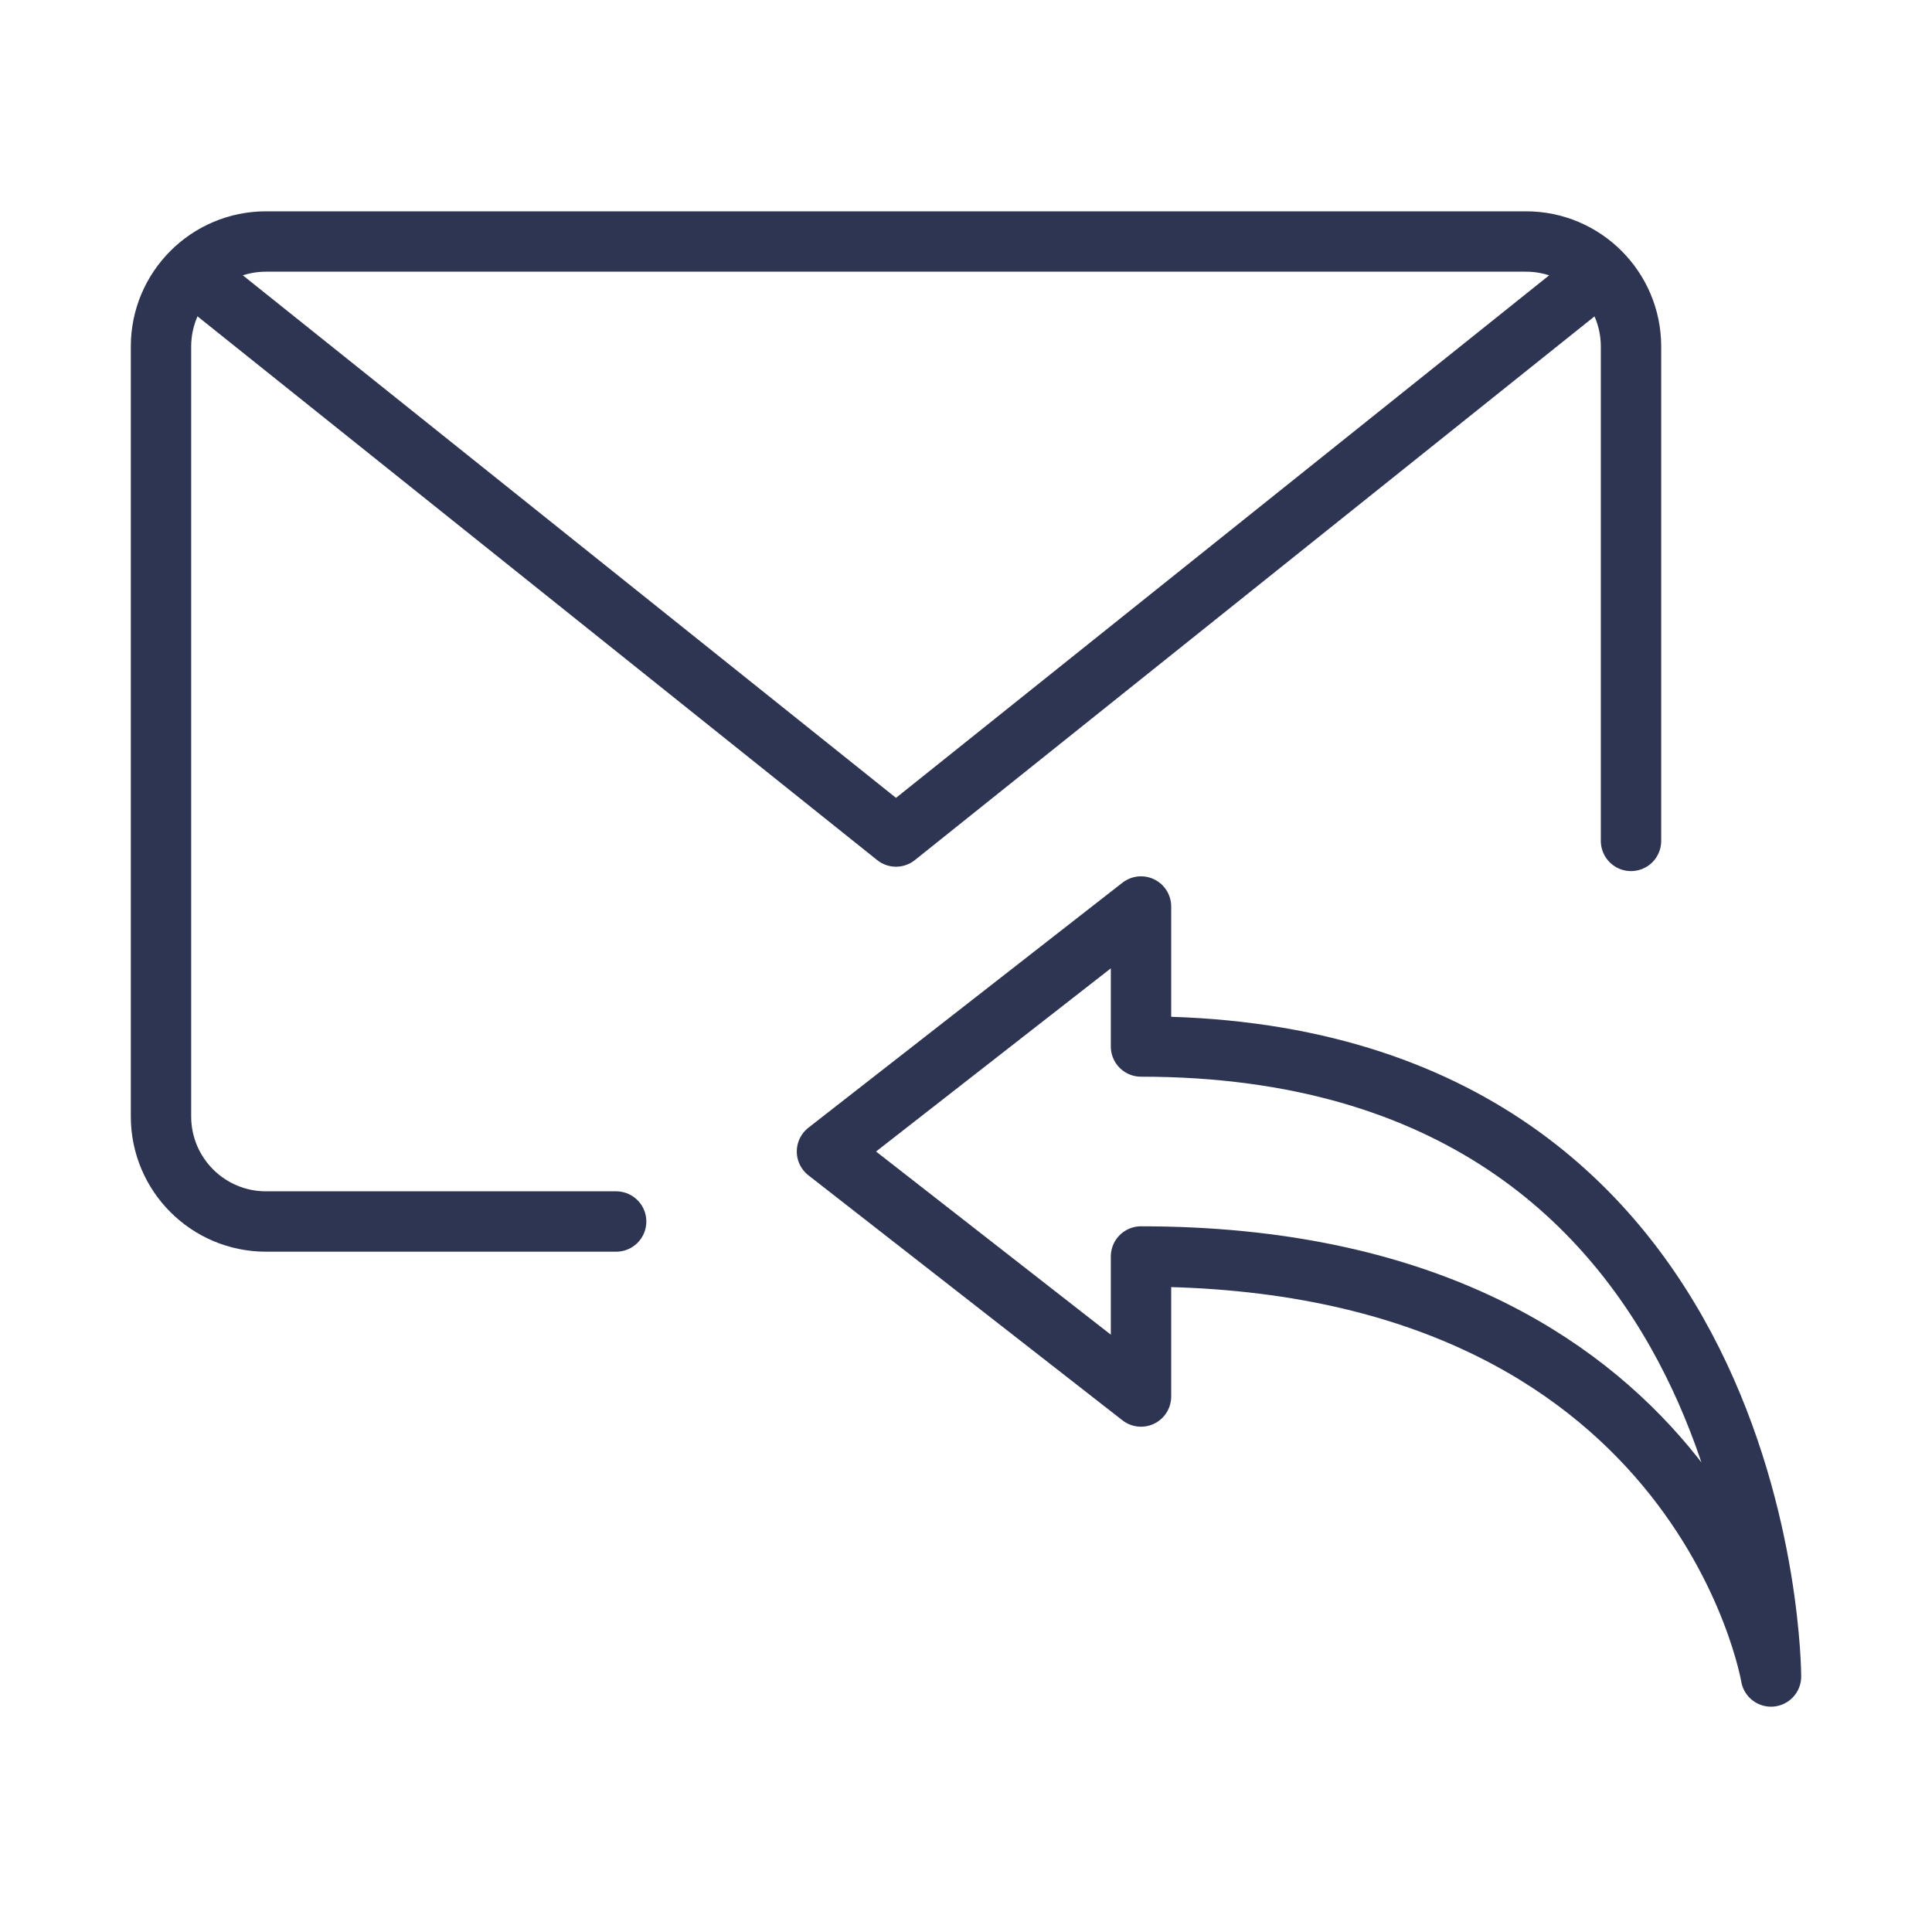 <svg xmlns:xlink="http://www.w3.org/1999/xlink" xmlns="http://www.w3.org/2000/svg" class="mt-1" width="45" height="45" aria-labelledby="title" role="img" viewBox="0 0 48 48" fill="none">
<rect width="48" height="48" fill="#FFFFFF"/>
<path d="M15.308 30.348H6.609C5.169 30.348 4 29.181 4 27.739V8.609C4 7.169 5.169 6 6.609 6H37.913C39.353 6 40.522 7.169 40.522 8.609V20.892" stroke="#2e3552" stroke-width="1.5px" stroke-linecap="round" stroke-linejoin="round" fill="none"/>
<path d="M39.652 6.87L22.261 20.783L4.87 6.87" stroke="#2e3552" stroke-width="1.5px" stroke-linecap="round" stroke-linejoin="round" fill="none"/>
<path fill-rule="evenodd" clip-rule="evenodd" d="M28.348 34.696V31.217C42.261 31.217 44 41.652 44 41.652C44 41.652 44 26 28.348 26V22.522L20.546 28.609L28.348 34.696V34.696Z" stroke="#2e3552" stroke-width="1.5px" stroke-linejoin="round" fill="none"/>
</svg>